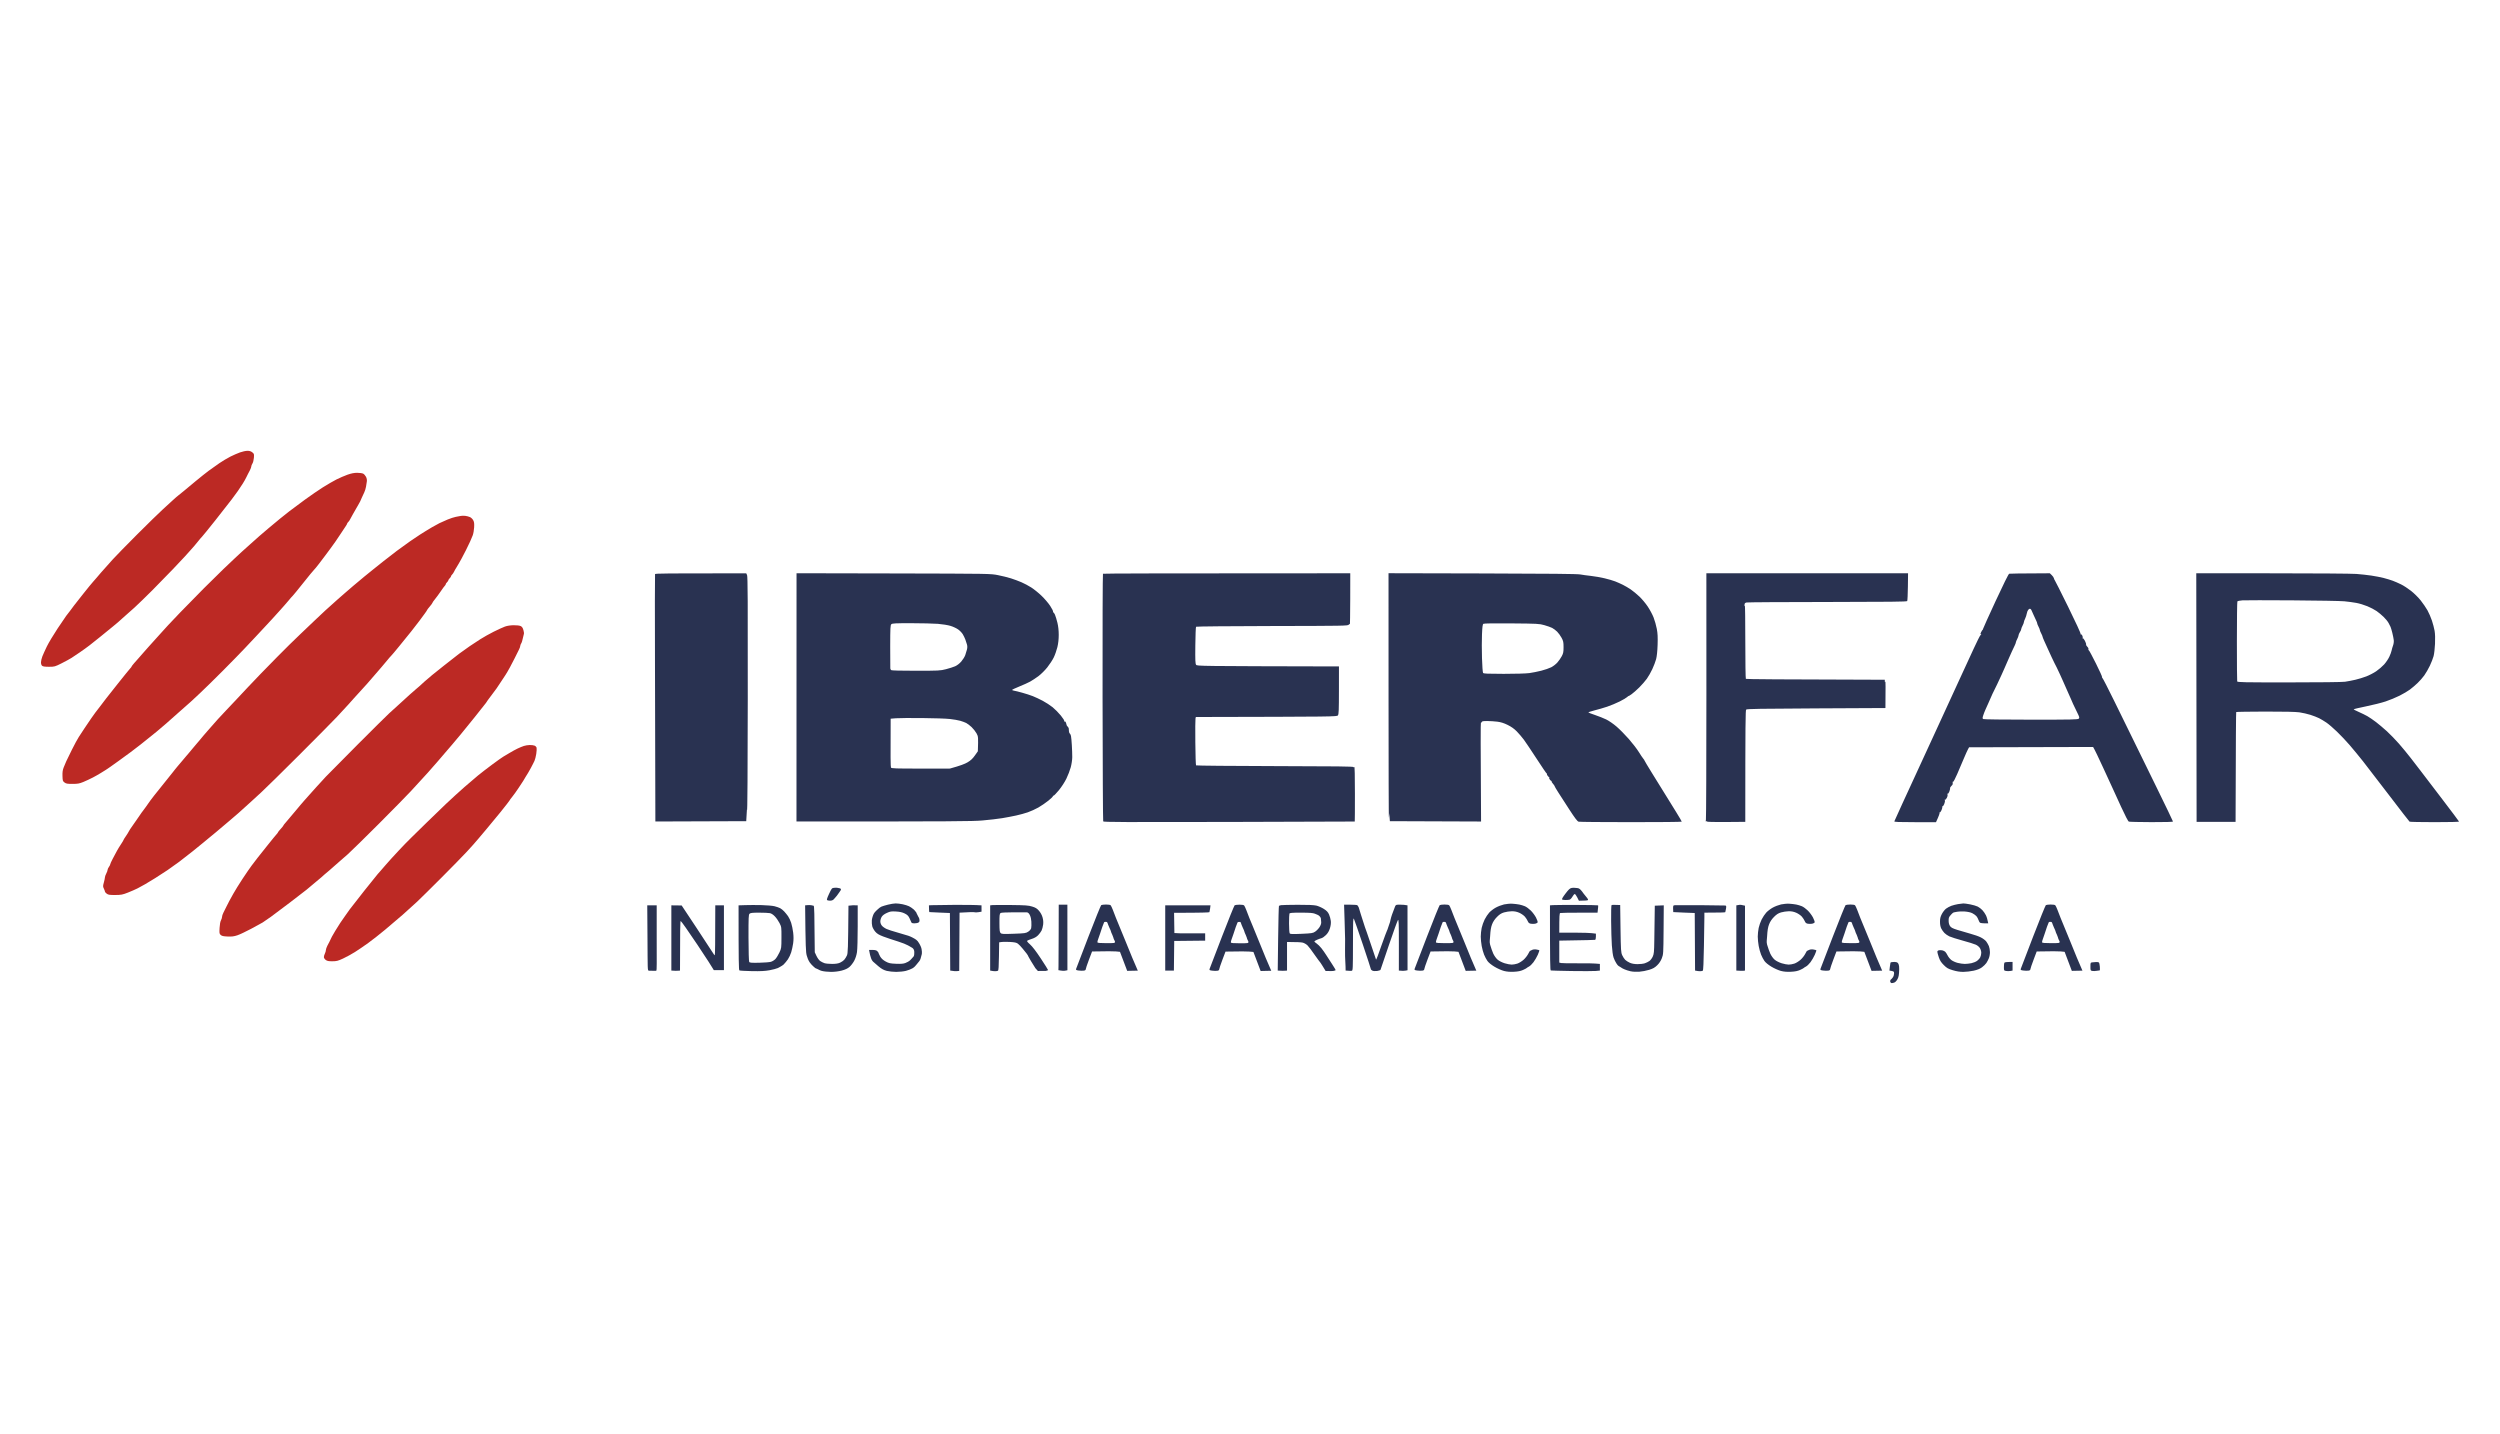 <svg xmlns="http://www.w3.org/2000/svg" width="122" height="70" viewBox="0 0 122 70" fill="none"><path fill-rule="evenodd" clip-rule="evenodd" d="M11.713 22.077C11.598 22.118 11.385 22.211 11.242 22.283C11.1 22.355 10.858 22.499 10.707 22.602C10.555 22.704 10.321 22.871 10.187 22.971C10.053 23.071 9.768 23.298 9.553 23.476C9.339 23.654 9.084 23.866 8.987 23.947C8.89 24.029 8.766 24.129 8.711 24.17C8.656 24.211 8.53 24.321 8.431 24.413C8.332 24.506 8.113 24.706 7.945 24.858C7.777 25.01 7.215 25.559 6.696 26.077C6.178 26.596 5.644 27.143 5.509 27.292C5.376 27.442 5.207 27.63 5.136 27.71C5.064 27.791 4.97 27.898 4.925 27.947C4.88 27.997 4.793 28.1 4.73 28.176C4.667 28.253 4.58 28.352 4.537 28.397C4.493 28.442 4.278 28.706 4.058 28.983C3.839 29.259 3.637 29.515 3.611 29.551C3.584 29.587 3.497 29.703 3.418 29.811C3.338 29.918 3.254 30.028 3.23 30.054C3.206 30.081 3.018 30.359 2.811 30.671C2.604 30.984 2.368 31.378 2.286 31.548C2.204 31.718 2.106 31.933 2.069 32.027C2.032 32.121 2.001 32.252 2 32.319C1.999 32.395 2.02 32.46 2.054 32.49C2.094 32.525 2.186 32.539 2.389 32.539C2.663 32.539 2.678 32.534 3.009 32.368C3.196 32.274 3.411 32.157 3.487 32.108C3.562 32.059 3.745 31.937 3.893 31.836C4.041 31.735 4.254 31.582 4.366 31.495C4.479 31.408 4.715 31.22 4.891 31.077C5.067 30.934 5.354 30.701 5.528 30.558C5.703 30.415 5.898 30.247 5.961 30.184C6.024 30.122 6.115 30.041 6.161 30.006C6.208 29.97 6.39 29.809 6.565 29.648C6.74 29.488 7.133 29.106 7.439 28.8C7.744 28.494 8.191 28.036 8.433 27.781C8.674 27.527 8.937 27.248 9.017 27.161C9.098 27.074 9.222 26.935 9.294 26.853C9.365 26.771 9.446 26.68 9.474 26.65C9.501 26.62 9.588 26.515 9.666 26.417C9.744 26.319 9.831 26.216 9.86 26.19C9.89 26.163 10.183 25.801 10.513 25.386C10.843 24.971 11.197 24.517 11.301 24.379C11.405 24.241 11.543 24.051 11.61 23.958C11.675 23.864 11.783 23.703 11.847 23.6C11.912 23.497 11.988 23.362 12.017 23.299C12.046 23.237 12.082 23.164 12.097 23.137C12.112 23.11 12.156 23.026 12.195 22.95C12.234 22.874 12.266 22.787 12.265 22.755C12.265 22.724 12.29 22.662 12.32 22.617C12.35 22.573 12.381 22.448 12.39 22.341C12.404 22.157 12.4 22.143 12.311 22.073C12.243 22.019 12.176 21.999 12.071 22C11.99 22.001 11.83 22.035 11.713 22.077ZM16.959 23.165C16.816 23.216 16.575 23.32 16.423 23.396C16.272 23.473 15.972 23.646 15.758 23.781C15.543 23.917 15.148 24.188 14.88 24.384C14.613 24.58 14.269 24.835 14.117 24.952C13.965 25.069 13.761 25.232 13.662 25.314C13.564 25.396 13.309 25.609 13.095 25.786C12.882 25.963 12.684 26.131 12.657 26.16C12.629 26.187 12.417 26.377 12.184 26.582C11.952 26.786 11.631 27.079 11.47 27.233C11.309 27.387 11.055 27.628 10.905 27.769C10.756 27.909 10.325 28.334 9.947 28.712C9.57 29.09 9.049 29.621 8.79 29.892C8.531 30.163 8.268 30.44 8.205 30.508C8.143 30.576 7.982 30.753 7.848 30.901C7.714 31.048 7.546 31.235 7.475 31.315C7.403 31.396 7.308 31.501 7.263 31.55C7.219 31.598 7.102 31.73 7.004 31.843C6.905 31.955 6.792 32.085 6.752 32.131C6.712 32.176 6.621 32.279 6.549 32.36C6.478 32.441 6.42 32.517 6.419 32.531C6.419 32.544 6.393 32.58 6.362 32.609C6.331 32.64 6.061 32.972 5.762 33.348C5.463 33.725 5.197 34.062 5.17 34.097C5.144 34.133 5.027 34.287 4.911 34.438C4.795 34.59 4.677 34.744 4.649 34.779C4.621 34.815 4.532 34.939 4.451 35.056C4.371 35.172 4.227 35.383 4.133 35.526C4.039 35.669 3.909 35.867 3.845 35.965C3.781 36.063 3.631 36.341 3.511 36.582C3.391 36.823 3.267 37.079 3.234 37.15C3.202 37.222 3.145 37.357 3.108 37.45C3.057 37.58 3.043 37.68 3.049 37.869C3.056 38.1 3.063 38.123 3.149 38.186C3.226 38.244 3.286 38.254 3.538 38.254C3.792 38.254 3.87 38.24 4.064 38.161C4.189 38.11 4.401 38.011 4.535 37.941C4.669 37.871 4.844 37.771 4.925 37.719C5.005 37.666 5.115 37.598 5.168 37.568C5.222 37.537 5.492 37.348 5.769 37.147C6.046 36.947 6.324 36.744 6.386 36.697C6.449 36.651 6.661 36.488 6.857 36.336C7.054 36.183 7.404 35.902 7.634 35.712C7.865 35.52 8.077 35.341 8.105 35.312C8.134 35.284 8.405 35.043 8.709 34.776C9.012 34.51 9.283 34.27 9.311 34.244C9.339 34.217 9.536 34.034 9.747 33.838C9.959 33.641 10.469 33.141 10.882 32.726C11.295 32.311 11.771 31.823 11.941 31.641C12.111 31.46 12.344 31.212 12.46 31.09C12.577 30.969 12.781 30.749 12.915 30.602C13.049 30.455 13.225 30.265 13.305 30.181C13.386 30.096 13.532 29.935 13.63 29.822C13.728 29.71 13.838 29.587 13.873 29.55C13.909 29.513 14.003 29.403 14.083 29.306C14.162 29.208 14.251 29.107 14.281 29.08C14.311 29.053 14.544 28.768 14.799 28.447C15.055 28.125 15.288 27.84 15.319 27.814C15.35 27.787 15.464 27.648 15.573 27.505C15.682 27.362 15.831 27.165 15.904 27.067C15.977 26.968 16.09 26.815 16.157 26.726C16.223 26.637 16.318 26.505 16.367 26.433C16.417 26.362 16.54 26.179 16.64 26.027C16.74 25.875 16.849 25.711 16.882 25.662C16.916 25.613 16.942 25.562 16.942 25.548C16.941 25.535 16.965 25.502 16.994 25.475C17.024 25.448 17.068 25.383 17.093 25.329C17.118 25.276 17.174 25.173 17.217 25.102C17.26 25.03 17.319 24.928 17.347 24.874C17.375 24.821 17.434 24.719 17.478 24.647C17.521 24.576 17.566 24.495 17.577 24.468C17.588 24.442 17.623 24.361 17.655 24.29C17.688 24.218 17.741 24.102 17.775 24.031C17.809 23.961 17.847 23.837 17.861 23.755C17.874 23.674 17.892 23.557 17.902 23.494C17.912 23.422 17.897 23.34 17.861 23.268C17.829 23.206 17.767 23.137 17.723 23.114C17.678 23.092 17.547 23.073 17.43 23.073C17.282 23.073 17.142 23.101 16.959 23.165ZM22.485 25.177C22.433 25.186 22.323 25.207 22.241 25.223C22.159 25.238 21.982 25.296 21.848 25.351C21.714 25.406 21.531 25.487 21.442 25.532C21.352 25.577 21.192 25.665 21.084 25.728C20.977 25.791 20.838 25.875 20.776 25.914C20.714 25.953 20.589 26.031 20.5 26.087C20.41 26.142 20.195 26.287 20.021 26.408C19.847 26.529 19.554 26.741 19.371 26.878C19.188 27.015 18.892 27.244 18.713 27.387C18.535 27.53 18.315 27.705 18.226 27.776C18.137 27.848 17.941 28.006 17.791 28.128C17.64 28.25 17.391 28.459 17.235 28.593C17.08 28.727 16.918 28.866 16.875 28.903C16.832 28.939 16.658 29.091 16.488 29.241C16.318 29.39 16.043 29.638 15.875 29.791C15.708 29.945 15.481 30.158 15.371 30.265C15.261 30.372 14.938 30.679 14.655 30.947C14.371 31.215 13.868 31.711 13.536 32.049C13.203 32.388 12.837 32.762 12.72 32.883C12.604 33.003 12.318 33.303 12.084 33.55C11.851 33.798 11.566 34.101 11.451 34.225C11.336 34.349 11.147 34.548 11.031 34.669C10.915 34.791 10.736 34.981 10.634 35.094C10.531 35.207 10.393 35.364 10.325 35.444C10.258 35.523 10.174 35.619 10.138 35.657C10.102 35.695 10.001 35.812 9.912 35.918C9.824 36.024 9.733 36.133 9.711 36.16C9.689 36.187 9.644 36.238 9.612 36.275C9.58 36.311 9.481 36.428 9.393 36.535C9.304 36.641 9.214 36.75 9.191 36.777C9.169 36.804 9.124 36.855 9.092 36.892C9.06 36.928 8.961 37.045 8.873 37.152C8.785 37.258 8.69 37.37 8.662 37.401C8.634 37.431 8.582 37.495 8.546 37.542C8.511 37.589 8.452 37.663 8.417 37.706C8.381 37.749 8.322 37.822 8.287 37.868C8.251 37.914 8.192 37.987 8.157 38.031C8.121 38.073 8.062 38.146 8.027 38.193C7.991 38.239 7.933 38.312 7.897 38.355C7.861 38.398 7.803 38.471 7.767 38.518C7.731 38.564 7.673 38.637 7.637 38.68C7.601 38.723 7.547 38.791 7.516 38.831C7.486 38.871 7.405 38.977 7.337 39.066C7.27 39.156 7.171 39.294 7.119 39.375C7.066 39.455 7.007 39.535 6.988 39.553C6.969 39.571 6.87 39.71 6.769 39.862C6.667 40.014 6.525 40.218 6.453 40.316C6.381 40.414 6.307 40.528 6.289 40.568C6.271 40.608 6.205 40.714 6.143 40.804C6.08 40.893 6.029 40.977 6.028 40.99C6.028 41.004 5.973 41.095 5.908 41.193C5.842 41.291 5.752 41.438 5.709 41.518C5.666 41.599 5.574 41.77 5.505 41.9C5.436 42.029 5.38 42.153 5.38 42.176C5.381 42.198 5.352 42.257 5.315 42.306C5.279 42.355 5.25 42.42 5.25 42.452C5.25 42.483 5.221 42.563 5.185 42.63C5.149 42.697 5.12 42.781 5.12 42.817C5.12 42.853 5.096 42.966 5.067 43.069C5.02 43.24 5.02 43.264 5.067 43.361C5.096 43.419 5.12 43.485 5.121 43.507C5.121 43.53 5.162 43.577 5.21 43.613C5.285 43.668 5.347 43.677 5.623 43.676C5.916 43.674 5.976 43.662 6.24 43.559C6.401 43.495 6.613 43.403 6.711 43.353C6.809 43.304 6.978 43.212 7.085 43.148C7.192 43.085 7.411 42.952 7.572 42.853C7.733 42.754 8.003 42.579 8.173 42.463C8.343 42.346 8.598 42.164 8.741 42.058C8.884 41.951 9.184 41.717 9.407 41.539C9.63 41.361 9.865 41.17 9.929 41.114C9.993 41.059 10.095 40.974 10.157 40.925C10.218 40.876 10.386 40.737 10.531 40.617C10.675 40.496 10.965 40.252 11.175 40.073C11.385 39.894 11.59 39.719 11.63 39.683C11.669 39.648 11.815 39.516 11.954 39.391C12.092 39.266 12.246 39.127 12.295 39.082C12.345 39.038 12.552 38.848 12.755 38.66C12.958 38.473 13.783 37.662 14.588 36.858C15.393 36.054 16.226 35.212 16.44 34.986C16.654 34.76 16.91 34.483 17.008 34.371C17.106 34.259 17.223 34.127 17.268 34.079C17.312 34.031 17.459 33.87 17.593 33.722C17.727 33.574 17.873 33.413 17.918 33.364C17.962 33.315 18.108 33.147 18.242 32.99C18.376 32.833 18.545 32.638 18.617 32.556C18.69 32.475 18.813 32.328 18.891 32.23C18.97 32.132 19.058 32.03 19.088 32.003C19.118 31.976 19.294 31.767 19.48 31.538C19.666 31.309 19.935 30.977 20.078 30.8C20.221 30.623 20.396 30.396 20.467 30.297C20.539 30.197 20.652 30.043 20.719 29.955C20.786 29.866 20.841 29.783 20.842 29.77C20.843 29.757 20.901 29.68 20.971 29.6C21.041 29.519 21.099 29.439 21.101 29.421C21.102 29.403 21.158 29.323 21.225 29.242C21.292 29.162 21.419 28.988 21.508 28.857C21.597 28.725 21.688 28.601 21.711 28.581C21.735 28.561 21.752 28.529 21.751 28.512C21.749 28.494 21.778 28.45 21.815 28.414C21.852 28.378 21.882 28.335 21.88 28.317C21.879 28.299 21.908 28.255 21.945 28.219C21.982 28.184 22.011 28.14 22.01 28.122C22.009 28.104 22.032 28.067 22.061 28.041C22.091 28.014 22.135 27.948 22.16 27.895C22.185 27.841 22.234 27.753 22.27 27.7C22.306 27.646 22.358 27.558 22.386 27.505C22.414 27.451 22.471 27.349 22.514 27.278C22.556 27.206 22.656 27.016 22.735 26.855C22.814 26.695 22.909 26.498 22.946 26.417C22.983 26.337 23.039 26.205 23.069 26.125C23.1 26.044 23.131 25.869 23.138 25.735C23.148 25.543 23.139 25.469 23.092 25.386C23.06 25.327 22.99 25.259 22.936 25.235C22.882 25.21 22.78 25.183 22.709 25.174C22.637 25.166 22.536 25.167 22.485 25.177ZM24.641 30.577C24.543 30.613 24.295 30.726 24.089 30.829C23.884 30.933 23.591 31.096 23.439 31.194C23.287 31.29 23.056 31.443 22.925 31.532C22.794 31.621 22.56 31.788 22.405 31.903C22.251 32.018 21.914 32.281 21.657 32.488C21.4 32.694 21.143 32.9 21.086 32.945C21.029 32.989 20.866 33.128 20.725 33.253C20.583 33.378 20.46 33.49 20.451 33.502C20.442 33.514 20.376 33.569 20.305 33.626C20.233 33.683 20.094 33.805 19.995 33.897C19.896 33.989 19.677 34.189 19.509 34.341C19.34 34.493 19.107 34.705 18.99 34.812C18.874 34.919 18.194 35.592 17.479 36.308C16.764 37.024 16.056 37.74 15.904 37.899C15.752 38.059 15.54 38.29 15.433 38.413C15.325 38.537 15.179 38.7 15.108 38.776C15.036 38.852 14.919 38.983 14.848 39.068C14.777 39.152 14.696 39.245 14.669 39.275C14.643 39.304 14.556 39.408 14.477 39.505C14.397 39.603 14.303 39.716 14.266 39.755C14.229 39.795 14.169 39.865 14.133 39.913C14.098 39.959 14.014 40.059 13.947 40.133C13.88 40.207 13.825 40.279 13.825 40.292C13.825 40.305 13.767 40.379 13.695 40.455C13.624 40.531 13.566 40.603 13.565 40.617C13.565 40.63 13.539 40.667 13.508 40.698C13.476 40.729 13.264 40.989 13.036 41.275C12.808 41.56 12.596 41.827 12.565 41.867C12.535 41.906 12.484 41.972 12.454 42.013C12.423 42.053 12.342 42.159 12.274 42.249C12.206 42.338 12.01 42.623 11.839 42.882C11.669 43.141 11.465 43.47 11.386 43.613C11.307 43.756 11.218 43.917 11.189 43.97C11.159 44.023 11.096 44.148 11.048 44.246C11 44.344 10.933 44.48 10.899 44.546C10.864 44.613 10.836 44.701 10.836 44.741C10.836 44.782 10.812 44.858 10.783 44.912C10.75 44.971 10.724 45.117 10.715 45.285C10.701 45.539 10.705 45.566 10.771 45.626C10.828 45.678 10.899 45.693 11.108 45.702C11.315 45.711 11.418 45.698 11.584 45.642C11.7 45.603 11.999 45.462 12.249 45.329C12.499 45.196 12.755 45.055 12.818 45.017C12.88 44.978 13.063 44.853 13.224 44.737C13.385 44.622 13.809 44.304 14.166 44.03C14.523 43.756 14.881 43.48 14.962 43.416C15.042 43.353 15.152 43.261 15.205 43.212C15.259 43.163 15.375 43.066 15.464 42.995C15.553 42.924 15.649 42.844 15.677 42.817C15.706 42.79 15.78 42.724 15.84 42.671C15.901 42.617 16.002 42.532 16.065 42.482C16.128 42.431 16.245 42.329 16.324 42.254C16.404 42.18 16.514 42.082 16.57 42.038C16.627 41.993 16.81 41.832 16.979 41.681C17.147 41.529 17.825 40.865 18.486 40.203C19.147 39.542 19.85 38.825 20.049 38.611C20.247 38.397 20.474 38.15 20.552 38.062C20.63 37.974 20.777 37.813 20.879 37.705C20.98 37.596 21.11 37.449 21.167 37.377C21.224 37.306 21.288 37.233 21.31 37.215C21.331 37.197 21.413 37.102 21.492 37.004C21.571 36.906 21.665 36.795 21.701 36.759C21.737 36.723 21.901 36.533 22.064 36.337C22.228 36.141 22.43 35.901 22.512 35.802C22.594 35.704 22.891 35.338 23.172 34.989C23.453 34.64 23.698 34.331 23.715 34.303C23.733 34.275 23.777 34.21 23.811 34.159C23.846 34.107 23.949 33.971 24.039 33.855C24.129 33.74 24.217 33.621 24.235 33.591C24.253 33.561 24.37 33.385 24.495 33.2C24.62 33.015 24.741 32.827 24.763 32.782C24.786 32.737 24.839 32.642 24.882 32.571C24.924 32.5 25.027 32.303 25.11 32.133C25.193 31.963 25.289 31.769 25.325 31.702C25.36 31.636 25.388 31.555 25.388 31.524C25.388 31.493 25.409 31.438 25.433 31.402C25.459 31.366 25.496 31.249 25.516 31.142C25.537 31.035 25.561 30.936 25.569 30.923C25.577 30.91 25.565 30.831 25.543 30.749C25.513 30.641 25.477 30.587 25.413 30.554C25.358 30.526 25.227 30.51 25.072 30.511C24.909 30.513 24.757 30.536 24.641 30.577ZM25.567 36.402C25.496 36.425 25.357 36.482 25.258 36.529C25.16 36.576 24.985 36.672 24.869 36.742C24.753 36.813 24.614 36.896 24.56 36.926C24.506 36.956 24.265 37.127 24.024 37.306C23.783 37.485 23.469 37.727 23.326 37.844C23.183 37.962 22.883 38.218 22.66 38.413C22.437 38.608 22.036 38.974 21.77 39.225C21.505 39.477 21.079 39.888 20.825 40.138C20.572 40.388 20.234 40.719 20.075 40.873C19.916 41.027 19.646 41.304 19.477 41.487C19.307 41.671 19.132 41.861 19.087 41.909C19.042 41.958 18.925 42.09 18.827 42.202C18.729 42.315 18.612 42.45 18.567 42.502C18.523 42.554 18.46 42.624 18.429 42.658C18.398 42.692 18.106 43.055 17.779 43.466C17.453 43.876 17.131 44.289 17.063 44.383C16.995 44.477 16.889 44.627 16.827 44.717C16.765 44.806 16.664 44.952 16.602 45.042C16.541 45.131 16.431 45.306 16.358 45.431C16.286 45.556 16.214 45.68 16.198 45.707C16.183 45.734 16.154 45.792 16.135 45.837C16.115 45.882 16.087 45.94 16.072 45.967C16.057 45.994 16.013 46.078 15.974 46.154C15.935 46.23 15.904 46.325 15.903 46.365C15.903 46.405 15.881 46.482 15.854 46.535C15.827 46.589 15.805 46.666 15.805 46.706C15.806 46.747 15.845 46.808 15.896 46.845C15.967 46.898 16.033 46.911 16.22 46.91C16.426 46.909 16.492 46.892 16.74 46.777C16.896 46.705 17.156 46.563 17.317 46.462C17.477 46.361 17.77 46.162 17.966 46.02C18.163 45.878 18.536 45.586 18.794 45.37C19.054 45.155 19.441 44.825 19.655 44.637C19.869 44.449 20.184 44.164 20.354 44.004C20.523 43.844 21.057 43.318 21.539 42.834C22.022 42.351 22.58 41.78 22.779 41.566C22.979 41.352 23.238 41.06 23.355 40.917C23.472 40.774 23.656 40.555 23.765 40.43C23.872 40.305 24.165 39.951 24.415 39.643C24.664 39.334 24.869 39.071 24.87 39.058C24.871 39.045 24.927 38.968 24.994 38.888C25.061 38.807 25.203 38.61 25.309 38.449C25.415 38.289 25.517 38.133 25.535 38.105C25.552 38.076 25.601 37.995 25.641 37.926C25.682 37.856 25.744 37.756 25.779 37.702C25.814 37.649 25.872 37.546 25.907 37.475C25.943 37.403 25.985 37.323 26 37.296C26.016 37.269 26.052 37.196 26.081 37.134C26.11 37.072 26.15 36.918 26.169 36.793C26.188 36.668 26.196 36.533 26.186 36.492C26.176 36.452 26.132 36.405 26.087 36.387C26.042 36.369 25.936 36.355 25.851 36.357C25.767 36.358 25.639 36.378 25.567 36.402Z" fill="#BC2924"></path><path fill-rule="evenodd" clip-rule="evenodd" d="M31.966 28.016C31.957 28.039 31.956 30.022 31.963 32.425C31.969 34.828 31.976 37.535 31.978 38.441L31.982 40.089L36.416 40.073L36.451 39.488C36.476 39.916 36.487 37.366 36.491 34.097C36.497 29.373 36.489 28.136 36.457 28.066L36.416 27.977C32.453 27.976 31.977 27.985 31.966 28.016ZM38.868 40.089C46.649 40.089 47.444 40.081 47.939 40.039C48.265 40.011 48.7 39.961 48.905 39.927C49.111 39.893 49.418 39.834 49.587 39.797C49.757 39.761 50.013 39.69 50.156 39.641C50.299 39.592 50.53 39.486 50.671 39.407C50.811 39.327 51.03 39.177 51.158 39.074C51.286 38.972 51.387 38.873 51.382 38.855C51.377 38.837 51.39 38.826 51.41 38.831C51.43 38.835 51.548 38.714 51.673 38.563C51.804 38.403 51.959 38.164 52.041 37.995C52.119 37.834 52.215 37.585 52.253 37.442C52.292 37.299 52.325 37.081 52.326 36.955C52.327 36.83 52.318 36.567 52.306 36.371C52.295 36.174 52.276 35.97 52.264 35.916C52.252 35.862 52.226 35.808 52.206 35.795C52.186 35.783 52.167 35.732 52.164 35.682C52.161 35.632 52.158 35.573 52.156 35.551C52.155 35.528 52.132 35.488 52.105 35.461C52.078 35.434 52.056 35.405 52.056 35.396C52.056 35.388 52.041 35.336 52.024 35.283C52.002 35.218 51.978 35.194 51.95 35.209C51.924 35.225 51.918 35.22 51.934 35.193C51.95 35.168 51.886 35.064 51.767 34.917C51.662 34.788 51.483 34.607 51.369 34.514C51.256 34.422 51.038 34.281 50.887 34.2C50.735 34.12 50.516 34.016 50.4 33.971C50.283 33.925 50.049 33.849 49.88 33.803C49.71 33.755 49.531 33.711 49.482 33.705C49.433 33.697 49.392 33.68 49.392 33.667C49.391 33.654 49.548 33.58 49.741 33.502C49.933 33.425 50.171 33.317 50.27 33.263C50.368 33.209 50.549 33.089 50.673 32.998C50.796 32.906 50.991 32.714 51.105 32.571C51.219 32.428 51.363 32.209 51.423 32.084C51.484 31.959 51.563 31.732 51.6 31.581C51.644 31.398 51.666 31.195 51.666 30.98C51.666 30.771 51.644 30.562 51.603 30.395C51.569 30.252 51.514 30.073 51.482 29.997C51.449 29.921 51.411 29.87 51.396 29.883C51.381 29.897 51.379 29.886 51.39 29.859C51.402 29.83 51.346 29.714 51.249 29.567C51.161 29.433 50.97 29.21 50.825 29.072C50.681 28.933 50.456 28.752 50.326 28.669C50.197 28.586 49.981 28.471 49.847 28.414C49.713 28.356 49.483 28.271 49.336 28.224C49.188 28.177 48.903 28.106 48.702 28.067C48.338 27.995 48.329 27.995 43.604 27.984L38.871 27.974L38.868 40.089ZM43.497 30.463C43.543 30.419 43.677 30.412 44.466 30.412C44.969 30.413 45.556 30.427 45.77 30.443C45.993 30.461 46.258 30.504 46.388 30.544C46.513 30.582 46.681 30.661 46.761 30.719C46.842 30.777 46.942 30.881 46.984 30.951C47.026 31.02 47.081 31.136 47.108 31.207C47.134 31.279 47.17 31.388 47.188 31.451C47.21 31.527 47.21 31.607 47.188 31.695C47.17 31.766 47.132 31.89 47.104 31.971C47.076 32.051 46.989 32.19 46.913 32.279C46.827 32.379 46.711 32.469 46.613 32.513C46.525 32.552 46.321 32.617 46.16 32.658C45.882 32.729 45.811 32.733 44.692 32.733C43.95 32.733 43.505 32.722 43.485 32.701C43.468 32.683 43.451 32.647 43.447 32.62C43.444 32.593 43.441 32.108 43.442 31.543C43.444 30.632 43.45 30.508 43.497 30.463ZM43.724 35.051C43.867 35.04 44.445 35.035 45.007 35.041C45.57 35.046 46.176 35.066 46.355 35.087C46.534 35.106 46.761 35.146 46.859 35.174C46.957 35.202 47.089 35.251 47.151 35.282C47.214 35.314 47.332 35.404 47.414 35.482C47.496 35.56 47.604 35.697 47.654 35.786C47.74 35.942 47.743 35.964 47.719 36.663L47.573 36.87C47.464 37.024 47.373 37.109 47.216 37.202C47.091 37.277 46.873 37.364 46.355 37.506L44.933 37.507C43.704 37.507 43.507 37.501 43.48 37.459C43.461 37.429 43.452 36.943 43.464 35.072L43.724 35.051ZM53.825 27.999C53.81 28.011 53.801 30.691 53.805 34.031C53.81 37.336 53.823 40.06 53.836 40.084C53.855 40.12 54.903 40.124 59.981 40.111C63.349 40.101 66.108 40.093 66.112 40.091C66.117 40.09 66.121 39.479 66.12 38.733C66.12 37.846 66.109 37.394 66.088 37.426C66.067 37.459 66.057 37.461 66.056 37.434C66.056 37.402 65.263 37.392 62.226 37.386C60.119 37.381 58.383 37.365 58.368 37.35C58.353 37.336 58.337 36.831 58.332 36.23C58.326 35.629 58.33 35.104 58.34 35.064L58.357 34.99C65.198 34.975 65.242 34.974 65.29 34.909C65.332 34.854 65.339 34.668 65.34 33.683L65.341 32.522C58.459 32.507 58.417 32.505 58.37 32.441C58.331 32.387 58.324 32.226 58.332 31.494C58.337 31.009 58.353 30.599 58.368 30.585C58.383 30.57 60.057 30.554 62.087 30.55C65.586 30.544 65.782 30.54 65.818 30.485C65.85 30.437 65.858 30.436 65.872 30.476C65.881 30.503 65.889 29.952 65.891 29.25L65.893 27.976C56.562 27.976 53.841 27.986 53.825 27.999ZM67.761 34.039C67.761 37.376 67.769 40.011 67.779 39.894L67.796 39.683L67.826 40.073L72.276 40.09C72.251 36.344 72.254 35.263 72.268 35.27C72.281 35.277 72.299 35.261 72.308 35.234C72.321 35.196 72.381 35.186 72.576 35.186C72.715 35.187 72.938 35.201 73.072 35.218C73.245 35.24 73.39 35.286 73.575 35.377C73.754 35.465 73.893 35.564 74.02 35.694C74.122 35.798 74.276 35.979 74.363 36.095C74.449 36.211 74.731 36.632 74.99 37.03C75.248 37.428 75.47 37.754 75.483 37.752C75.497 37.752 75.501 37.766 75.492 37.783C75.483 37.801 75.516 37.855 75.565 37.903C75.614 37.951 75.636 37.98 75.613 37.968C75.586 37.953 75.589 37.972 75.621 38.027C75.648 38.072 75.685 38.108 75.703 38.108C75.721 38.108 75.728 38.119 75.719 38.133C75.711 38.146 75.74 38.197 75.784 38.246C75.829 38.295 75.864 38.346 75.863 38.36C75.862 38.373 75.939 38.506 76.034 38.654C76.129 38.802 76.374 39.183 76.58 39.5C76.855 39.924 76.975 40.081 77.034 40.098C77.079 40.111 78.23 40.121 79.592 40.121C80.955 40.122 82.07 40.111 82.07 40.097C82.071 40.084 81.949 39.876 81.8 39.635C81.651 39.394 81.411 39.006 81.267 38.774C81.124 38.542 80.836 38.078 80.628 37.743C80.42 37.408 80.25 37.123 80.249 37.109C80.249 37.096 80.222 37.056 80.19 37.02C80.158 36.984 80.06 36.838 79.972 36.695C79.885 36.553 79.666 36.269 79.487 36.064C79.308 35.86 79.038 35.586 78.886 35.456C78.732 35.323 78.509 35.17 78.382 35.109C78.257 35.048 78.016 34.953 77.847 34.896C77.677 34.839 77.528 34.782 77.514 34.769C77.501 34.757 77.633 34.712 77.806 34.668C77.981 34.625 78.262 34.543 78.431 34.486C78.601 34.429 78.875 34.315 79.04 34.232C79.206 34.149 79.37 34.052 79.406 34.016C79.441 33.98 79.471 33.959 79.471 33.968C79.471 33.977 79.538 33.936 79.62 33.878C79.703 33.82 79.872 33.67 79.998 33.545C80.124 33.42 80.289 33.23 80.366 33.123C80.443 33.016 80.564 32.804 80.634 32.652C80.705 32.501 80.788 32.281 80.819 32.165C80.854 32.032 80.881 31.775 80.891 31.467C80.903 31.091 80.895 30.913 80.852 30.688C80.822 30.527 80.752 30.278 80.696 30.135C80.641 29.992 80.512 29.752 80.41 29.6C80.309 29.448 80.125 29.228 80.002 29.112C79.879 28.995 79.691 28.84 79.584 28.767C79.477 28.694 79.302 28.591 79.195 28.538C79.087 28.485 78.919 28.41 78.821 28.372C78.723 28.333 78.489 28.265 78.301 28.22C78.114 28.175 77.814 28.124 77.635 28.104C77.457 28.086 77.223 28.053 77.116 28.033C76.977 28.006 75.612 27.992 72.341 27.984L67.76 27.973L67.761 34.039ZM72.39 30.442C72.421 30.421 72.921 30.414 73.77 30.422C75.035 30.433 75.115 30.437 75.362 30.507C75.505 30.547 75.676 30.608 75.744 30.642C75.811 30.676 75.921 30.759 75.989 30.826C76.056 30.893 76.154 31.028 76.206 31.126C76.29 31.283 76.301 31.338 76.301 31.581C76.301 31.816 76.289 31.881 76.216 32.019C76.169 32.109 76.073 32.247 76.002 32.328C75.932 32.408 75.796 32.514 75.699 32.563C75.603 32.612 75.385 32.687 75.216 32.73C75.046 32.774 74.783 32.826 74.631 32.847C74.471 32.869 73.945 32.884 73.38 32.884C72.587 32.883 72.4 32.875 72.374 32.838C72.356 32.813 72.332 32.487 72.321 32.114C72.309 31.74 72.309 31.218 72.321 30.954C72.337 30.58 72.352 30.467 72.39 30.442ZM83.272 33.927C83.272 37.2 83.261 39.929 83.249 39.992C83.231 40.077 83.235 40.099 83.264 40.081C83.286 40.068 83.304 40.072 83.304 40.089C83.304 40.111 83.631 40.119 84.237 40.114L85.17 40.106C85.171 35.202 85.18 34.661 85.214 34.627C85.248 34.593 85.921 34.582 88.632 34.569L92.009 34.552C92.021 33.509 92.015 33.232 92.003 33.263C91.985 33.308 91.98 33.305 91.979 33.245L91.977 33.172C86.744 33.16 85.213 33.144 85.198 33.129C85.183 33.114 85.171 32.292 85.171 31.304C85.171 30.315 85.161 29.53 85.148 29.561C85.132 29.598 85.126 29.584 85.132 29.519C85.137 29.439 85.157 29.418 85.236 29.401C85.29 29.39 87.069 29.378 89.191 29.377C92.239 29.373 93.053 29.364 93.072 29.332C93.086 29.31 93.1 28.995 93.105 28.634L93.113 27.976H83.271L83.272 33.927ZM98.048 27.998C98.017 28.006 97.752 28.54 97.385 29.334C97.048 30.061 96.772 30.674 96.77 30.696C96.769 30.718 96.76 30.736 96.751 30.736C96.742 30.736 96.709 30.787 96.678 30.85C96.647 30.912 96.636 30.956 96.653 30.948C96.671 30.939 96.686 30.939 96.686 30.948C96.686 30.956 96.666 30.982 96.641 31.005C96.617 31.027 96.472 31.315 96.32 31.646C96.168 31.976 95.868 32.627 95.654 33.091C95.441 33.555 94.933 34.659 94.527 35.543C94.121 36.427 93.66 37.428 93.503 37.767C93.345 38.107 93.045 38.757 92.837 39.213C92.628 39.668 92.451 40.059 92.444 40.081C92.434 40.113 92.65 40.122 93.454 40.122H94.477C94.628 39.795 94.663 39.681 94.651 39.659C94.639 39.636 94.642 39.63 94.659 39.643C94.675 39.657 94.714 39.609 94.745 39.538C94.777 39.466 94.793 39.389 94.781 39.367C94.769 39.344 94.772 39.337 94.789 39.351C94.805 39.365 94.844 39.317 94.875 39.245C94.908 39.17 94.922 39.091 94.909 39.058C94.894 39.024 94.897 39.01 94.917 39.024C94.934 39.037 94.974 38.997 95.005 38.935C95.039 38.869 95.052 38.8 95.038 38.766C95.024 38.731 95.027 38.718 95.047 38.732C95.064 38.744 95.1 38.7 95.125 38.634C95.151 38.568 95.169 38.492 95.165 38.466C95.16 38.439 95.187 38.391 95.223 38.36C95.259 38.329 95.291 38.285 95.293 38.263C95.296 38.24 95.294 38.2 95.29 38.173C95.286 38.146 95.296 38.136 95.311 38.149C95.326 38.163 95.416 37.995 95.51 37.776C95.605 37.557 95.75 37.217 95.833 37.02C95.915 36.824 96.007 36.619 96.037 36.566L96.091 36.468L102.143 36.452C102.215 36.566 102.414 36.985 102.632 37.459C102.849 37.932 103.065 38.4 103.11 38.498C103.156 38.596 103.336 38.991 103.511 39.375C103.71 39.809 103.852 40.082 103.888 40.095C103.92 40.107 104.417 40.118 104.993 40.12C105.672 40.121 106.041 40.111 106.041 40.089C106.041 40.072 105.681 39.323 105.241 38.425C104.801 37.528 104.277 36.457 104.076 36.046C103.875 35.635 103.466 34.803 103.168 34.195C102.87 33.588 102.613 33.087 102.596 33.083C102.579 33.078 102.573 33.06 102.581 33.042C102.591 33.024 102.457 32.729 102.285 32.385C102.113 32.041 101.959 31.752 101.942 31.743C101.924 31.734 101.911 31.716 101.913 31.703C101.915 31.689 101.916 31.664 101.916 31.646C101.916 31.628 101.886 31.584 101.851 31.548C101.815 31.513 101.793 31.469 101.802 31.451C101.811 31.433 101.785 31.354 101.745 31.274C101.705 31.194 101.658 31.14 101.64 31.152C101.62 31.165 101.617 31.158 101.631 31.134C101.645 31.112 101.638 31.058 101.615 31.014C101.593 30.97 101.56 30.944 101.542 30.957C101.524 30.971 101.52 30.964 101.534 30.939C101.549 30.916 101.3 30.373 100.923 29.608C100.573 28.898 100.277 28.31 100.265 28.301C100.253 28.292 100.237 28.255 100.231 28.22C100.224 28.184 100.177 28.114 100.125 28.066L100.032 27.976C98.534 27.982 98.076 27.99 98.048 27.998ZM98.982 29.753C99.012 29.722 99.052 29.701 99.071 29.708C99.09 29.715 99.116 29.741 99.129 29.765C99.142 29.791 99.19 29.899 99.237 30.006C99.284 30.113 99.342 30.241 99.368 30.29C99.394 30.339 99.415 30.398 99.415 30.42C99.415 30.442 99.444 30.515 99.48 30.582C99.515 30.649 99.544 30.722 99.544 30.745C99.544 30.767 99.574 30.84 99.609 30.907C99.645 30.974 99.674 31.043 99.674 31.061C99.674 31.079 99.711 31.174 99.756 31.272C99.8 31.37 99.875 31.535 99.922 31.638C99.969 31.74 100.057 31.934 100.119 32.068C100.18 32.202 100.243 32.333 100.259 32.36C100.275 32.387 100.323 32.482 100.367 32.571C100.41 32.661 100.483 32.814 100.528 32.912C100.572 33.011 100.64 33.16 100.678 33.245C100.715 33.33 100.776 33.465 100.811 33.546C100.847 33.626 100.907 33.761 100.944 33.846C100.982 33.931 101.035 34.051 101.063 34.114C101.09 34.176 101.138 34.286 101.169 34.358C101.2 34.429 101.286 34.608 101.36 34.755C101.481 34.998 101.488 35.028 101.442 35.072C101.398 35.114 101.094 35.121 99.112 35.12C97.782 35.12 96.812 35.107 96.784 35.09C96.741 35.064 96.741 35.041 96.778 34.92C96.802 34.843 96.852 34.714 96.888 34.634C96.925 34.553 96.984 34.422 97.02 34.341C97.056 34.261 97.111 34.137 97.142 34.065C97.174 33.994 97.216 33.899 97.235 33.854C97.254 33.809 97.283 33.751 97.299 33.724C97.315 33.697 97.386 33.551 97.458 33.4C97.53 33.248 97.628 33.036 97.677 32.929C97.725 32.822 97.788 32.682 97.815 32.62C97.842 32.557 97.891 32.444 97.925 32.368C97.958 32.292 98.013 32.168 98.046 32.092C98.079 32.016 98.14 31.881 98.18 31.792C98.22 31.703 98.281 31.575 98.314 31.508C98.348 31.441 98.375 31.368 98.375 31.346C98.375 31.323 98.404 31.25 98.44 31.183C98.476 31.116 98.505 31.036 98.505 31.005C98.505 30.973 98.535 30.904 98.57 30.85C98.606 30.797 98.635 30.731 98.635 30.704C98.635 30.677 98.664 30.601 98.7 30.534C98.736 30.467 98.765 30.39 98.765 30.363C98.765 30.336 98.792 30.259 98.825 30.193C98.858 30.126 98.895 30.012 98.907 29.941C98.918 29.869 98.953 29.785 98.982 29.753ZM107.194 40.106H109.096C109.107 35.97 109.118 34.76 109.127 34.748C109.136 34.737 109.771 34.727 110.54 34.725C111.48 34.724 112.027 34.736 112.212 34.762C112.364 34.784 112.605 34.839 112.748 34.884C112.891 34.929 113.081 35.003 113.171 35.048C113.26 35.093 113.421 35.189 113.528 35.262C113.635 35.334 113.867 35.533 114.043 35.704C114.22 35.874 114.497 36.167 114.659 36.355C114.821 36.542 115.116 36.9 115.314 37.15C115.513 37.401 116.097 38.16 116.613 38.839C117.13 39.518 117.568 40.084 117.587 40.097C117.605 40.11 118.158 40.121 118.814 40.121C119.545 40.122 120.005 40.11 120 40.091C119.996 40.075 119.626 39.583 119.18 38.998C118.733 38.413 118.267 37.803 118.144 37.64C118.02 37.478 117.794 37.184 117.642 36.988C117.489 36.792 117.231 36.477 117.067 36.29C116.903 36.102 116.639 35.831 116.481 35.686C116.322 35.541 116.082 35.339 115.948 35.236C115.814 35.134 115.624 35.004 115.526 34.948C115.427 34.893 115.237 34.799 115.103 34.741C114.969 34.683 114.86 34.626 114.86 34.614C114.86 34.602 115.13 34.538 115.461 34.471C115.791 34.404 116.222 34.296 116.419 34.23C116.615 34.165 116.922 34.038 117.101 33.948C117.28 33.858 117.506 33.724 117.604 33.651C117.703 33.577 117.869 33.436 117.974 33.336C118.079 33.237 118.227 33.068 118.304 32.961C118.381 32.854 118.503 32.642 118.576 32.49C118.648 32.338 118.731 32.127 118.759 32.019C118.788 31.912 118.819 31.642 118.829 31.419C118.841 31.164 118.834 30.928 118.809 30.785C118.787 30.66 118.728 30.434 118.677 30.282C118.626 30.13 118.529 29.906 118.46 29.783C118.391 29.661 118.244 29.445 118.132 29.304C118.021 29.163 117.809 28.953 117.661 28.836C117.514 28.72 117.291 28.575 117.166 28.515C117.041 28.453 116.858 28.374 116.76 28.338C116.662 28.302 116.464 28.242 116.321 28.205C116.178 28.168 115.908 28.116 115.72 28.088C115.533 28.06 115.204 28.024 114.99 28.008C114.775 27.991 112.93 27.977 110.889 27.977L107.178 27.976L107.194 40.106ZM109.435 29.297C109.56 29.289 110.657 29.289 111.871 29.297C113.086 29.305 114.226 29.326 114.405 29.343C114.584 29.36 114.847 29.396 114.99 29.422C115.133 29.448 115.374 29.521 115.526 29.584C115.678 29.646 115.881 29.753 115.977 29.819C116.074 29.886 116.231 30.017 116.327 30.111C116.422 30.205 116.529 30.337 116.563 30.404C116.598 30.471 116.641 30.555 116.658 30.59C116.675 30.626 116.714 30.758 116.745 30.883C116.776 31.008 116.808 31.169 116.816 31.24C116.824 31.313 116.809 31.427 116.781 31.5C116.754 31.571 116.723 31.681 116.711 31.743C116.7 31.806 116.649 31.945 116.598 32.052C116.548 32.159 116.434 32.327 116.346 32.425C116.257 32.523 116.084 32.672 115.961 32.756C115.838 32.84 115.62 32.953 115.477 33.008C115.334 33.063 115.093 33.137 114.941 33.172C114.789 33.208 114.562 33.251 114.437 33.269C114.305 33.288 113.167 33.301 111.701 33.301C109.499 33.302 109.19 33.296 109.175 33.253C109.167 33.226 109.159 32.346 109.16 31.297C109.16 30.247 109.171 29.371 109.184 29.35C109.197 29.329 109.309 29.305 109.435 29.297ZM40.695 43.326C40.597 43.336 40.581 43.357 40.458 43.621C40.357 43.839 40.336 43.911 40.368 43.929C40.392 43.942 40.455 43.953 40.508 43.954C40.562 43.955 40.629 43.937 40.657 43.914C40.685 43.891 40.767 43.8 40.84 43.71C40.912 43.621 41.038 43.426 41.038 43.426C41.038 43.426 41.044 43.362 40.992 43.351C40.94 43.34 40.876 43.328 40.849 43.323C40.823 43.319 40.753 43.32 40.695 43.326ZM76.689 43.333C76.61 43.349 76.544 43.411 76.391 43.613C76.257 43.789 76.207 43.88 76.233 43.897C76.254 43.91 76.33 43.92 76.401 43.92C76.472 43.92 76.56 43.913 76.596 43.904C76.632 43.895 76.694 43.83 76.734 43.758C76.774 43.687 76.825 43.629 76.848 43.628C76.87 43.628 76.925 43.701 76.969 43.792L77.051 43.956C77.353 43.954 77.46 43.942 77.484 43.929C77.516 43.911 77.491 43.863 77.389 43.743C77.314 43.654 77.232 43.548 77.208 43.508C77.184 43.467 77.101 43.392 77.101 43.392C77.101 43.392 77.04 43.337 76.969 43.337C76.916 43.337 76.854 43.331 76.831 43.325C76.809 43.319 76.745 43.322 76.689 43.333ZM43.334 44.147C43.209 44.179 43.067 44.221 43.018 44.242C42.969 44.262 42.888 44.32 42.839 44.37C42.839 44.37 42.681 44.506 42.638 44.593C42.594 44.679 42.553 44.823 42.545 44.912C42.538 45.001 42.547 45.133 42.566 45.204C42.585 45.276 42.651 45.393 42.712 45.464C42.797 45.564 42.886 45.618 43.095 45.699C43.245 45.756 43.586 45.871 43.854 45.954C44.263 46.081 44.447 46.215 44.447 46.215C44.447 46.215 44.553 46.26 44.585 46.325C44.617 46.389 44.617 46.421 44.617 46.479C44.617 46.537 44.617 46.63 44.585 46.674C44.546 46.726 44.423 46.851 44.423 46.851C44.365 46.915 44.25 46.968 44.179 46.996C44.083 47.032 43.965 47.042 43.724 47.032C43.441 47.02 43.377 47.006 43.223 46.923C43.102 46.858 43.018 46.782 42.955 46.682C42.904 46.601 42.863 46.479 42.863 46.479L42.831 46.438L42.798 46.406C42.798 46.406 42.755 46.357 42.603 46.357H42.409C42.44 46.546 42.477 46.677 42.511 46.771C42.544 46.865 42.603 46.925 42.603 46.925C42.603 46.925 42.745 47.053 42.866 47.154C43.031 47.293 43.137 47.343 43.278 47.38C43.38 47.406 43.589 47.428 43.74 47.428C43.892 47.428 44.104 47.405 44.211 47.377C44.319 47.349 44.461 47.294 44.527 47.255C44.593 47.217 44.611 47.195 44.654 47.154C44.719 47.091 44.751 47.031 44.798 46.982C44.841 46.938 44.899 46.866 44.925 46.779C44.949 46.699 44.977 46.596 44.986 46.552C44.996 46.507 44.989 46.398 44.972 46.309C44.954 46.219 44.906 46.13 44.906 46.13L44.884 46.087C44.884 46.087 44.835 45.994 44.783 45.929C44.743 45.878 44.679 45.838 44.639 45.813C44.599 45.788 44.459 45.709 44.325 45.664C44.191 45.62 43.935 45.544 43.757 45.495C43.578 45.447 43.359 45.375 43.269 45.336C43.18 45.297 43.074 45.222 43.033 45.169C42.987 45.111 42.959 45.031 42.96 44.961C42.961 44.898 42.99 44.8 43.026 44.742C43.069 44.672 43.154 44.607 43.278 44.551C43.443 44.476 43.495 44.468 43.724 44.481C43.911 44.492 44.03 44.519 44.146 44.576C44.272 44.638 44.325 44.688 44.38 44.8C44.42 44.88 44.46 44.97 44.47 45.001C44.483 45.044 44.523 45.058 44.626 45.059C44.702 45.059 44.791 45.041 44.824 45.018C44.873 44.985 44.881 44.952 44.865 44.855C44.854 44.788 44.82 44.748 44.82 44.748L44.731 44.571L44.707 44.514L44.658 44.46C44.658 44.46 44.648 44.433 44.585 44.378C44.523 44.323 44.42 44.253 44.358 44.224C44.295 44.194 44.156 44.151 44.049 44.128C43.942 44.105 43.788 44.087 43.708 44.087C43.628 44.088 43.459 44.115 43.334 44.147ZM73.396 44.136C73.281 44.163 73.098 44.233 72.99 44.293C72.883 44.352 72.741 44.462 72.674 44.535C72.607 44.608 72.506 44.76 72.451 44.871C72.395 44.983 72.329 45.169 72.305 45.285C72.281 45.401 72.261 45.591 72.261 45.708C72.261 45.824 72.282 46.028 72.306 46.162C72.33 46.296 72.382 46.486 72.422 46.584C72.461 46.683 72.535 46.822 72.585 46.893C72.642 46.974 72.772 47.081 72.931 47.176C73.071 47.261 73.28 47.353 73.396 47.383C73.543 47.42 73.693 47.432 73.884 47.422C74.076 47.413 74.209 47.386 74.322 47.335C74.412 47.295 74.492 47.252 74.501 47.24C74.51 47.228 74.561 47.195 74.615 47.167C74.668 47.14 74.766 47.045 74.833 46.956C74.9 46.868 74.995 46.704 75.045 46.593C75.094 46.481 75.127 46.382 75.118 46.372C75.109 46.363 75.034 46.344 74.95 46.331C74.822 46.312 74.73 46.373 74.73 46.373L74.661 46.406C74.661 46.406 74.626 46.447 74.584 46.536C74.541 46.625 74.436 46.761 74.35 46.837C74.263 46.914 74.127 46.998 74.046 47.024C73.966 47.051 73.841 47.073 73.77 47.073C73.698 47.073 73.545 47.044 73.429 47.008C73.311 46.972 73.161 46.897 73.09 46.837C73.015 46.775 72.925 46.65 72.871 46.536C72.82 46.429 72.758 46.227 72.758 46.227C72.758 46.227 72.729 46.149 72.717 46.097C72.68 45.943 72.706 45.906 72.718 45.691C72.734 45.403 72.758 45.251 72.813 45.107C72.864 44.975 72.942 44.858 73.053 44.746C73.176 44.621 73.263 44.566 73.396 44.526C73.495 44.496 73.663 44.471 73.77 44.469C73.908 44.467 74.016 44.489 74.141 44.543C74.237 44.585 74.36 44.671 74.414 44.733C74.468 44.796 74.531 44.895 74.555 44.953C74.588 45.032 74.624 45.063 74.704 45.078C74.762 45.088 74.857 45.088 74.915 45.078C74.973 45.067 75.028 45.036 75.037 45.009C75.046 44.983 75.009 44.877 74.956 44.774C74.902 44.671 74.789 44.519 74.704 44.436C74.619 44.352 74.491 44.258 74.42 44.227C74.348 44.196 74.224 44.158 74.144 44.142C74.063 44.126 73.91 44.108 73.802 44.101C73.695 44.094 73.513 44.11 73.396 44.136ZM95.549 44.121C95.451 44.137 95.305 44.175 95.224 44.204C95.144 44.234 95.027 44.297 94.965 44.344C94.902 44.392 94.811 44.51 94.761 44.606C94.691 44.743 94.671 44.827 94.672 44.985C94.672 45.117 94.693 45.23 94.733 45.31C94.766 45.377 94.836 45.475 94.888 45.529C94.941 45.583 95.049 45.657 95.128 45.695C95.208 45.732 95.5 45.825 95.776 45.9C96.054 45.975 96.342 46.065 96.418 46.1C96.497 46.135 96.584 46.208 96.621 46.268C96.657 46.326 96.686 46.428 96.686 46.495C96.686 46.562 96.664 46.661 96.637 46.714C96.611 46.768 96.541 46.847 96.483 46.889C96.425 46.932 96.301 46.983 96.207 47.003C96.113 47.023 95.967 47.039 95.882 47.039C95.797 47.039 95.64 47.017 95.533 46.989C95.426 46.962 95.287 46.898 95.224 46.849C95.162 46.8 95.081 46.701 95.046 46.63C95.01 46.559 94.959 46.478 94.932 46.451C94.905 46.423 94.843 46.391 94.794 46.379C94.745 46.367 94.668 46.364 94.623 46.373C94.574 46.383 94.542 46.412 94.542 46.447C94.542 46.478 94.574 46.598 94.614 46.714C94.669 46.876 94.726 46.965 94.858 47.096C95.006 47.243 95.067 47.278 95.297 47.347C95.482 47.403 95.641 47.428 95.809 47.428C95.943 47.428 96.17 47.401 96.312 47.37C96.493 47.33 96.617 47.28 96.719 47.206C96.799 47.147 96.896 47.053 96.934 46.996C96.972 46.939 97.027 46.835 97.056 46.763C97.086 46.692 97.11 46.557 97.109 46.463C97.109 46.369 97.085 46.237 97.058 46.17C97.03 46.103 96.971 46.001 96.928 45.943C96.884 45.885 96.764 45.795 96.662 45.744C96.559 45.692 96.329 45.611 96.15 45.564C95.971 45.516 95.69 45.434 95.525 45.381C95.282 45.304 95.212 45.267 95.159 45.188C95.118 45.127 95.094 45.036 95.094 44.944C95.094 44.824 95.091 44.767 95.177 44.675C95.236 44.613 95.241 44.596 95.289 44.558C95.342 44.517 95.354 44.526 95.452 44.504C95.553 44.481 95.735 44.472 95.874 44.481C96.026 44.492 96.167 44.523 96.248 44.564C96.319 44.6 96.409 44.664 96.447 44.706C96.485 44.748 96.531 44.833 96.551 44.896C96.57 44.958 96.608 45.02 96.636 45.034C96.663 45.047 96.763 45.059 96.857 45.059L97.027 45.059C96.989 44.857 96.948 44.736 96.91 44.66C96.872 44.584 96.796 44.474 96.739 44.414C96.683 44.354 96.582 44.277 96.516 44.243C96.449 44.209 96.28 44.159 96.142 44.133C96.004 44.106 95.854 44.086 95.809 44.088C95.764 44.09 95.648 44.105 95.549 44.121ZM36.375 44.17L36.042 44.181C36.042 46.982 36.051 47.337 36.083 47.356C36.105 47.369 36.379 47.385 36.692 47.391C37.121 47.399 37.332 47.388 37.553 47.348C37.713 47.318 37.896 47.27 37.959 47.241C37.959 47.241 38.172 47.134 38.237 47.072C38.301 47.009 38.398 46.892 38.452 46.812C38.507 46.731 38.578 46.578 38.611 46.471C38.644 46.364 38.687 46.166 38.706 46.032C38.729 45.865 38.73 45.702 38.707 45.513C38.689 45.361 38.645 45.145 38.609 45.034C38.573 44.922 38.504 44.776 38.456 44.709C38.408 44.642 38.324 44.538 38.269 44.479C38.215 44.419 38.126 44.348 38.072 44.32C38.019 44.292 37.895 44.249 37.796 44.224C37.698 44.2 37.413 44.175 37.163 44.169C36.913 44.163 36.558 44.163 36.375 44.17ZM36.578 44.59C36.621 44.549 36.714 44.538 37.043 44.538C37.27 44.538 37.506 44.548 37.569 44.561C37.641 44.575 37.73 44.633 37.812 44.719C37.884 44.793 37.986 44.94 38.04 45.045C38.136 45.235 38.137 45.241 38.135 45.756C38.133 46.267 38.132 46.279 38.033 46.487C37.978 46.603 37.892 46.744 37.84 46.8C37.789 46.855 37.689 46.917 37.617 46.937C37.546 46.957 37.286 46.977 37.04 46.982C36.67 46.989 36.587 46.982 36.561 46.942C36.543 46.914 36.529 46.414 36.527 45.767C36.525 44.762 36.531 44.635 36.578 44.59ZM39.396 44.171L39.29 44.181C39.312 46.255 39.323 46.47 39.37 46.633C39.401 46.74 39.437 46.848 39.515 46.966C39.599 47.091 39.784 47.242 39.784 47.242L39.916 47.3C39.916 47.3 40.004 47.354 40.102 47.38C40.201 47.407 40.405 47.428 40.557 47.428C40.73 47.428 40.924 47.404 41.077 47.364C41.242 47.32 41.363 47.264 41.45 47.19C41.522 47.13 41.626 46.995 41.683 46.89C41.747 46.77 41.799 46.61 41.821 46.463C41.841 46.33 41.856 45.782 41.856 45.204V44.181C41.693 44.175 41.634 44.175 41.621 44.177C41.608 44.18 41.553 44.185 41.501 44.189L41.405 44.198C41.386 46.379 41.379 46.517 41.327 46.633C41.294 46.705 41.236 46.798 41.197 46.84C41.158 46.883 41.067 46.945 40.996 46.978C40.905 47.02 40.788 47.038 40.606 47.039C40.463 47.039 40.295 47.023 40.232 47.002C40.17 46.981 40.076 46.934 40.023 46.896C39.971 46.859 39.89 46.748 39.844 46.649L39.761 46.471C39.747 44.474 39.736 44.211 39.705 44.2C39.682 44.193 39.627 44.181 39.583 44.174C39.538 44.167 39.454 44.165 39.396 44.171ZM45.454 44.173L45.332 44.181C45.332 44.433 45.343 44.508 45.356 44.51C45.37 44.513 45.6 44.524 45.868 44.535L46.355 44.555L46.371 47.364C46.535 47.393 46.634 47.396 46.696 47.391L46.81 47.38L46.826 44.538C47.342 44.506 47.518 44.506 47.549 44.517C47.58 44.529 47.672 44.528 47.752 44.514L47.899 44.49L47.898 44.181C47.609 44.159 47.086 44.155 46.55 44.158C46.014 44.161 45.521 44.168 45.454 44.173ZM48.426 44.169L48.32 44.181V47.364C48.434 47.388 48.51 47.395 48.564 47.395C48.617 47.395 48.679 47.385 48.701 47.371C48.729 47.354 48.743 47.157 48.749 46.667L48.759 45.986C48.91 45.957 49.095 45.957 49.268 45.966C49.518 45.98 49.601 45.998 49.674 46.052C49.724 46.089 49.829 46.199 49.907 46.295C49.984 46.392 50.071 46.5 50.101 46.536C50.131 46.572 50.155 46.608 50.156 46.617C50.157 46.626 50.174 46.662 50.195 46.698C50.215 46.734 50.312 46.901 50.312 46.901L50.529 47.25L50.65 47.385L50.821 47.38L51.025 47.383C51.025 47.383 51.147 47.353 51.147 47.34C51.148 47.326 50.989 47.074 50.795 46.779C50.565 46.43 50.381 46.189 50.266 46.087C50.124 45.96 50.1 45.924 50.139 45.9C50.166 45.884 50.268 45.844 50.366 45.813C50.478 45.778 50.588 45.713 50.659 45.64C50.721 45.577 50.797 45.474 50.828 45.413C50.858 45.352 50.893 45.221 50.905 45.123C50.92 45 50.911 44.889 50.876 44.766C50.846 44.656 50.778 44.533 50.702 44.445C50.602 44.331 50.536 44.29 50.367 44.239C50.185 44.183 50.042 44.173 49.343 44.165C48.897 44.16 48.484 44.162 48.426 44.169ZM48.826 44.555C48.874 44.509 49.98 44.522 50.106 44.522C50.232 44.522 50.319 44.755 50.33 44.969C50.337 45.099 50.334 45.245 50.322 45.294C50.31 45.347 50.253 45.416 50.18 45.464C50.065 45.541 50.025 45.547 49.473 45.567C48.955 45.586 48.882 45.582 48.832 45.534C48.783 45.488 48.775 45.415 48.773 45.044C48.771 44.674 48.779 44.6 48.826 44.555ZM51.663 45.553C51.661 46.326 51.657 47.045 51.655 47.151L51.65 47.344C51.826 47.38 51.925 47.381 51.983 47.369L52.09 47.348L52.088 44.149H51.666L51.663 45.553ZM60.251 44.177C60.23 44.192 59.95 44.882 59.631 45.711C59.311 46.54 59.04 47.247 59.028 47.283C59.01 47.339 59.025 47.35 59.145 47.367C59.221 47.378 59.331 47.382 59.389 47.376C59.462 47.367 59.495 47.347 59.496 47.307C59.497 47.276 59.567 47.067 59.651 46.844L59.805 46.438C60.559 46.423 60.865 46.427 60.972 46.437L61.167 46.455L61.519 47.385C61.721 47.385 61.822 47.376 61.906 47.376L62.038 47.376C61.889 47.049 61.663 46.497 61.452 45.974C61.242 45.45 60.969 44.798 60.969 44.798C60.969 44.798 60.857 44.507 60.819 44.409C60.781 44.31 60.734 44.211 60.715 44.188C60.693 44.161 60.607 44.147 60.485 44.148C60.378 44.149 60.272 44.162 60.251 44.177ZM60.391 45.018C60.4 45.004 60.421 44.992 60.438 44.992C60.455 44.992 60.498 44.983 60.524 44.992C60.551 45 60.566 45.066 60.566 45.066C60.566 45.066 60.603 45.18 60.647 45.269C60.691 45.358 60.727 45.446 60.727 45.464C60.728 45.482 60.758 45.555 60.793 45.627C60.83 45.698 60.859 45.813 60.859 45.813L60.891 45.886C60.891 45.886 60.923 45.932 60.923 45.968C60.923 46.029 60.902 46.032 60.501 46.032C60.191 46.032 60.076 46.022 60.067 45.992C60.06 45.969 60.076 45.9 60.102 45.838C60.129 45.775 60.169 45.658 60.193 45.578C60.217 45.497 60.267 45.344 60.306 45.237C60.344 45.13 60.382 45.031 60.391 45.018ZM62.515 44.172C62.471 44.18 62.425 44.197 62.413 44.208C62.402 44.22 62.384 44.935 62.373 45.797L62.353 47.364C62.542 47.377 62.644 47.377 62.702 47.372L62.807 47.364V45.968C63.298 45.969 63.499 45.983 63.571 46C63.643 46.017 63.749 46.078 63.808 46.137C63.867 46.196 64.019 46.397 64.146 46.584C64.272 46.772 64.428 46.967 64.428 46.967L64.456 47.007L64.529 47.12L64.69 47.384L64.837 47.385C64.837 47.385 64.99 47.395 65.057 47.384C65.124 47.373 65.179 47.353 65.18 47.34C65.18 47.326 65.103 47.198 65.009 47.054C64.915 46.911 64.787 46.714 64.726 46.616C64.665 46.518 64.557 46.365 64.487 46.276C64.417 46.187 64.31 46.081 64.249 46.041C64.189 46 64.139 45.956 64.139 45.943C64.139 45.93 64.198 45.893 64.269 45.862C64.341 45.831 64.439 45.795 64.488 45.783C64.538 45.77 64.637 45.701 64.709 45.628C64.799 45.537 64.858 45.437 64.9 45.302C64.94 45.171 64.955 45.053 64.944 44.944C64.934 44.855 64.896 44.713 64.858 44.628C64.804 44.508 64.747 44.447 64.602 44.354C64.499 44.289 64.335 44.216 64.237 44.193C64.115 44.165 63.824 44.152 63.327 44.154C62.925 44.156 62.56 44.164 62.515 44.172ZM62.924 44.587C62.94 44.547 63.034 44.538 63.492 44.538C63.909 44.538 64.071 44.551 64.163 44.588C64.231 44.615 64.345 44.655 64.387 44.703C64.387 44.703 64.453 44.769 64.459 44.819C64.465 44.87 64.472 44.957 64.475 45.011C64.478 45.072 64.446 45.164 64.391 45.247C64.342 45.322 64.247 45.419 64.18 45.464C64.067 45.54 64.019 45.547 63.513 45.57C63.045 45.59 62.963 45.587 62.937 45.545C62.92 45.518 62.906 45.303 62.905 45.066C62.905 44.83 62.913 44.614 62.924 44.587ZM65.616 44.92C65.63 45.344 65.641 45.75 65.641 45.821C65.641 45.893 65.64 46.127 65.638 46.341C65.637 46.555 65.641 46.789 65.648 46.861C65.654 46.932 65.661 47.075 65.663 47.177L65.666 47.364C65.855 47.381 65.935 47.381 65.966 47.375C66.019 47.364 66.023 47.275 66.025 46.057C66.027 44.896 66.032 44.76 66.074 44.847C66.1 44.901 66.296 45.467 66.511 46.105C66.725 46.744 66.9 47.281 66.9 47.299C66.9 47.317 66.933 47.348 66.973 47.367C67.016 47.388 67.111 47.395 67.201 47.384C67.286 47.373 67.362 47.346 67.37 47.323C67.378 47.301 67.563 46.757 67.781 46.114C67.999 45.471 68.197 44.922 68.221 44.896C68.258 44.855 68.265 45.045 68.265 46.105L68.264 47.364C68.428 47.383 68.523 47.38 68.582 47.368L68.688 47.348L68.686 44.181C68.573 44.157 68.445 44.149 68.329 44.148C68.129 44.146 68.116 44.151 68.079 44.237C68.057 44.286 67.99 44.466 67.929 44.636C67.869 44.806 67.834 44.993 67.834 44.993L67.778 45.156L67.707 45.367L67.685 45.415C67.685 45.415 67.547 45.753 67.413 46.146C67.28 46.539 67.162 46.846 67.151 46.828C67.14 46.81 67.019 46.452 66.882 46.032C66.745 45.612 66.612 45.253 66.612 45.253L66.412 44.63L66.308 44.287C66.286 44.238 66.253 44.187 66.235 44.173C66.217 44.16 66.064 44.15 65.896 44.149L65.591 44.149L65.616 44.92ZM75.776 44.17L75.638 44.181C75.638 47.003 75.647 47.35 75.679 47.359C75.701 47.365 76.158 47.377 76.694 47.386C77.23 47.394 77.759 47.393 77.871 47.383L78.074 47.364V47.039C77.785 47.009 77.379 47.004 76.986 47.009C76.593 47.013 76.231 47.007 76.182 46.996L76.093 46.974V45.903C77.415 45.881 77.816 45.871 77.839 45.864C77.863 45.858 77.879 45.797 77.88 45.708L77.88 45.562C77.64 45.523 77.238 45.513 76.832 45.513L76.093 45.513C76.093 44.652 76.101 44.568 76.141 44.555C76.168 44.546 76.588 44.538 77.075 44.539L77.96 44.539C77.993 44.275 77.995 44.19 77.987 44.181C77.978 44.172 77.508 44.163 76.943 44.161C76.377 44.16 75.852 44.163 75.776 44.17ZM78.644 44.169C78.628 44.182 78.619 44.529 78.623 44.942C78.626 45.354 78.642 45.889 78.658 46.13C78.675 46.391 78.709 46.634 78.743 46.731C78.774 46.82 78.834 46.944 78.876 47.007C78.917 47.069 78.943 47.112 79.008 47.154C79.04 47.175 79.069 47.18 79.105 47.212C79.141 47.243 79.213 47.276 79.276 47.304C79.338 47.333 79.47 47.375 79.568 47.397C79.673 47.421 79.848 47.431 79.991 47.421C80.124 47.412 80.344 47.37 80.478 47.328C80.669 47.268 80.754 47.22 80.871 47.105C80.97 47.009 81.048 46.89 81.097 46.763C81.171 46.573 81.174 46.536 81.183 45.375L81.192 44.181L80.754 44.198C80.742 45.003 80.735 45.529 80.73 45.886C80.722 46.459 80.713 46.553 80.654 46.682C80.618 46.762 80.545 46.859 80.492 46.897C80.439 46.934 80.338 46.985 80.267 47.008C80.195 47.032 80.034 47.051 79.909 47.05C79.755 47.048 79.635 47.027 79.536 46.983C79.455 46.947 79.354 46.883 79.31 46.84C79.267 46.798 79.201 46.697 79.165 46.617C79.103 46.481 79.097 46.39 79.081 45.318L79.065 44.165C78.76 44.151 78.659 44.156 78.644 44.169ZM81.753 44.173C81.649 44.181 81.647 44.184 81.647 44.344C81.647 44.433 81.651 44.508 81.655 44.51C81.66 44.513 81.897 44.524 82.183 44.535L82.703 44.555L82.719 47.364C82.832 47.388 82.909 47.395 82.963 47.395C83.016 47.395 83.076 47.385 83.096 47.371C83.121 47.355 83.138 46.971 83.152 46.162C83.164 45.51 83.173 44.878 83.174 44.758L83.174 44.538C83.954 44.538 84.187 44.528 84.194 44.514C84.201 44.501 84.217 44.424 84.229 44.344C84.248 44.217 84.243 44.197 84.191 44.189C84.159 44.185 83.621 44.178 82.995 44.173C82.37 44.169 81.811 44.169 81.753 44.173ZM84.806 44.17L84.733 44.181V47.364C84.947 47.379 85.042 47.379 85.082 47.374L85.155 47.364L85.156 44.198C84.992 44.159 84.93 44.15 84.912 44.153C84.894 44.155 84.846 44.163 84.806 44.17ZM31.597 45.757C31.608 47.299 31.594 47.37 31.666 47.37C31.705 47.374 31.79 47.373 31.852 47.374C31.915 47.374 32.004 47.382 32.026 47.37C32.058 47.353 32.047 46.983 32.047 45.756V44.181H31.586L31.597 45.757ZM32.762 47.364C32.925 47.377 33.02 47.377 33.078 47.372L33.184 47.364C33.184 45.394 33.196 44.955 33.217 44.944C33.234 44.935 33.6 45.454 34.029 46.097C34.457 46.74 34.808 47.281 34.808 47.299C34.808 47.317 34.837 47.341 34.837 47.341C34.837 47.341 34.923 47.341 35.003 47.343C35.082 47.341 35.183 47.341 35.241 47.341L35.328 47.341V44.181H34.906C34.906 46.069 34.895 46.617 34.881 46.618C34.868 46.618 34.825 46.563 34.786 46.496C34.747 46.428 34.389 45.881 33.99 45.28L33.265 44.187L32.762 44.181V47.364ZM56.863 47.364H57.286L57.302 45.919L58.812 45.903V45.547C58.812 45.547 58.295 45.543 58 45.547C57.706 45.551 57.409 45.545 57.343 45.534L57.31 45.534L57.295 44.545C58.68 44.545 59.013 44.528 59.02 44.514C59.027 44.501 59.042 44.42 59.053 44.336L59.072 44.181H56.863V47.364ZM92.254 46.982C92.247 47.005 92.233 47.099 92.223 47.193L92.204 47.364C92.421 47.395 92.431 47.406 92.431 47.502C92.431 47.56 92.407 47.644 92.376 47.689C92.346 47.733 92.3 47.785 92.275 47.802C92.251 47.82 92.235 47.864 92.242 47.9C92.248 47.935 92.275 47.969 92.302 47.974C92.328 47.98 92.39 47.969 92.439 47.95C92.494 47.929 92.557 47.861 92.6 47.778C92.658 47.667 92.673 47.574 92.681 47.299C92.688 47.072 92.628 47.015 92.628 47.015C92.628 47.015 92.611 46.942 92.447 46.942C92.332 46.942 92.263 46.956 92.254 46.982ZM97.81 46.99C97.799 47.017 97.791 47.112 97.791 47.202C97.791 47.359 97.794 47.364 97.896 47.383C97.954 47.394 98.049 47.394 98.107 47.383L98.213 47.364V46.942C97.88 46.942 97.823 46.955 97.81 46.99ZM102.103 46.963C102.016 46.974 102.013 46.981 102.013 47.169C102.013 47.355 102.017 47.364 102.103 47.382C102.152 47.392 102.251 47.389 102.322 47.375C102.393 47.362 102.459 47.352 102.468 47.355C102.477 47.356 102.479 47.275 102.472 47.174C102.465 47.073 102.443 46.98 102.423 46.966C102.403 46.953 102.343 46.945 102.289 46.947C102.236 46.95 102.152 46.957 102.103 46.963Z" fill="#293251"></path><path d="M86.508 44.293C86.615 44.233 86.798 44.163 86.914 44.136C87.031 44.11 87.213 44.094 87.32 44.101C87.427 44.108 87.581 44.126 87.661 44.142C87.742 44.158 87.866 44.196 87.937 44.227C88.009 44.258 88.137 44.352 88.222 44.436C88.307 44.519 88.42 44.671 88.474 44.774C88.527 44.877 88.564 44.983 88.555 45.009C88.546 45.036 88.491 45.067 88.433 45.078C88.375 45.088 88.28 45.088 88.222 45.078C88.142 45.063 88.106 45.032 88.073 44.953C88.049 44.895 87.986 44.796 87.932 44.733C87.878 44.671 87.755 44.585 87.658 44.543C87.534 44.489 87.425 44.467 87.288 44.469C87.181 44.471 87.013 44.496 86.914 44.526C86.781 44.566 86.694 44.621 86.571 44.746C86.46 44.858 86.382 44.975 86.331 45.107C86.276 45.251 86.251 45.403 86.235 45.691C86.223 45.906 86.198 45.943 86.234 46.097C86.247 46.149 86.276 46.227 86.276 46.227C86.276 46.227 86.338 46.429 86.389 46.536C86.443 46.65 86.533 46.775 86.608 46.837C86.679 46.897 86.829 46.972 86.947 47.008C87.063 47.044 87.216 47.073 87.288 47.073C87.359 47.073 87.484 47.051 87.564 47.024C87.644 46.998 87.781 46.914 87.867 46.837C87.954 46.761 88.059 46.625 88.102 46.536C88.144 46.447 88.179 46.406 88.179 46.406L88.247 46.373C88.247 46.373 88.34 46.312 88.468 46.331C88.551 46.344 88.627 46.363 88.636 46.372C88.645 46.382 88.612 46.481 88.562 46.593C88.513 46.704 88.418 46.868 88.351 46.956C88.284 47.045 88.186 47.14 88.132 47.167C88.079 47.195 88.028 47.228 88.019 47.24C88.01 47.252 87.929 47.295 87.84 47.335C87.727 47.386 87.594 47.413 87.401 47.422C87.21 47.432 87.06 47.42 86.914 47.383C86.798 47.353 86.589 47.261 86.448 47.176C86.29 47.081 86.159 46.974 86.103 46.893C86.052 46.822 85.979 46.683 85.94 46.584C85.9 46.486 85.848 46.296 85.824 46.162C85.799 46.028 85.779 45.824 85.779 45.708C85.779 45.591 85.799 45.401 85.823 45.285C85.847 45.169 85.912 44.983 85.968 44.871C86.024 44.76 86.125 44.608 86.192 44.535C86.258 44.462 86.401 44.352 86.508 44.293Z" fill="#293251"></path><path fill-rule="evenodd" clip-rule="evenodd" d="M70.492 44.141C70.614 44.14 70.7 44.155 70.722 44.181C70.741 44.205 70.788 44.304 70.826 44.402C70.864 44.5 70.976 44.791 70.977 44.792C70.977 44.792 71.249 45.444 71.46 45.967C71.67 46.49 71.896 47.042 72.045 47.37H71.913C71.829 47.37 71.728 47.378 71.526 47.378L71.174 46.449L70.979 46.43C70.872 46.42 70.566 46.416 69.812 46.432L69.658 46.838C69.574 47.061 69.504 47.269 69.503 47.3C69.502 47.34 69.47 47.361 69.396 47.369C69.338 47.375 69.228 47.372 69.152 47.361C69.032 47.344 69.017 47.333 69.035 47.276C69.047 47.24 69.318 46.533 69.638 45.704C69.957 44.876 70.237 44.185 70.258 44.17C70.28 44.155 70.385 44.142 70.492 44.141ZM70.528 44.992C70.501 44.983 70.462 44.987 70.445 44.987C70.428 44.987 70.407 44.998 70.398 45.011C70.389 45.024 70.351 45.123 70.313 45.23C70.275 45.337 70.224 45.491 70.2 45.571C70.176 45.651 70.136 45.768 70.109 45.831C70.084 45.893 70.068 45.963 70.074 45.985C70.083 46.015 70.199 46.026 70.508 46.026C70.909 46.026 70.931 46.023 70.931 45.961C70.931 45.925 70.899 45.88 70.898 45.88L70.866 45.807C70.866 45.806 70.837 45.691 70.801 45.62C70.765 45.548 70.735 45.475 70.734 45.458C70.734 45.44 70.698 45.352 70.654 45.263C70.61 45.173 70.574 45.06 70.574 45.06C70.573 45.059 70.555 45 70.528 44.992Z" fill="#293251"></path><path fill-rule="evenodd" clip-rule="evenodd" d="M53.973 44.141C54.095 44.14 54.181 44.155 54.203 44.181C54.222 44.205 54.269 44.304 54.307 44.402C54.345 44.5 54.457 44.791 54.457 44.792C54.457 44.792 54.73 45.444 54.94 45.967C55.151 46.49 55.377 47.042 55.526 47.37H55.394C55.309 47.37 55.209 47.378 55.007 47.378L54.655 46.449L54.46 46.43C54.353 46.42 54.047 46.416 53.293 46.432L53.139 46.838C53.054 47.061 52.985 47.269 52.984 47.3C52.983 47.34 52.95 47.361 52.877 47.369C52.819 47.375 52.709 47.372 52.633 47.361C52.513 47.344 52.498 47.333 52.516 47.276C52.528 47.24 52.799 46.533 53.118 45.704C53.438 44.876 53.717 44.185 53.739 44.17C53.76 44.155 53.866 44.142 53.973 44.141ZM54.009 44.992C53.982 44.983 53.943 44.987 53.926 44.987C53.909 44.987 53.888 44.998 53.879 45.011C53.87 45.024 53.832 45.123 53.794 45.23C53.755 45.337 53.705 45.491 53.681 45.571C53.657 45.651 53.616 45.768 53.59 45.831C53.564 45.893 53.548 45.963 53.555 45.985C53.564 46.015 53.679 46.026 53.989 46.026C54.39 46.026 54.411 46.023 54.411 45.961C54.411 45.925 54.379 45.88 54.379 45.88L54.347 45.807C54.346 45.806 54.317 45.691 54.281 45.62C54.246 45.548 54.216 45.475 54.215 45.458C54.215 45.44 54.179 45.352 54.135 45.263C54.091 45.173 54.054 45.06 54.054 45.06C54.054 45.059 54.035 45 54.009 44.992Z" fill="#293251"></path><path fill-rule="evenodd" clip-rule="evenodd" d="M90.298 44.141C90.42 44.14 90.506 44.155 90.528 44.181C90.547 44.205 90.594 44.304 90.632 44.402C90.67 44.5 90.782 44.791 90.782 44.792C90.782 44.792 91.055 45.444 91.266 45.967C91.476 46.49 91.702 47.042 91.851 47.37H91.719C91.635 47.37 91.534 47.378 91.332 47.378L90.98 46.449L90.785 46.43C90.678 46.42 90.372 46.416 89.618 46.432L89.464 46.838C89.38 47.061 89.31 47.269 89.309 47.3C89.308 47.34 89.276 47.361 89.202 47.369C89.144 47.375 89.034 47.372 88.958 47.361C88.838 47.344 88.823 47.333 88.841 47.276C88.853 47.24 89.124 46.533 89.444 45.704C89.763 44.876 90.043 44.185 90.064 44.17C90.086 44.155 90.191 44.142 90.298 44.141ZM90.334 44.992C90.308 44.983 90.268 44.987 90.251 44.987C90.234 44.987 90.213 44.998 90.204 45.011C90.195 45.024 90.157 45.123 90.119 45.23C90.081 45.337 90.03 45.491 90.006 45.571C89.982 45.651 89.942 45.768 89.915 45.831C89.889 45.893 89.874 45.963 89.88 45.985C89.889 46.015 90.005 46.026 90.314 46.026C90.715 46.026 90.737 46.023 90.737 45.961C90.737 45.925 90.705 45.88 90.704 45.88L90.672 45.807C90.672 45.806 90.643 45.691 90.607 45.62C90.571 45.548 90.541 45.475 90.54 45.458C90.54 45.44 90.504 45.352 90.46 45.263C90.416 45.173 90.38 45.06 90.38 45.06C90.379 45.059 90.361 45 90.334 44.992Z" fill="#293251"></path><path fill-rule="evenodd" clip-rule="evenodd" d="M100.071 44.141C100.194 44.14 100.28 44.155 100.301 44.181C100.321 44.205 100.367 44.304 100.405 44.402C100.443 44.5 100.555 44.791 100.556 44.792C100.556 44.792 100.829 45.444 101.039 45.967C101.249 46.49 101.475 47.042 101.624 47.37H101.492C101.408 47.37 101.307 47.378 101.105 47.378L100.754 46.449L100.559 46.43C100.451 46.42 100.145 46.416 99.391 46.432L99.238 46.838C99.153 47.061 99.083 47.269 99.082 47.3C99.081 47.34 99.049 47.361 98.975 47.369C98.917 47.375 98.808 47.372 98.731 47.361C98.612 47.344 98.596 47.333 98.615 47.276C98.626 47.24 98.897 46.533 99.217 45.704C99.537 44.876 99.816 44.185 99.838 44.17C99.859 44.155 99.964 44.142 100.071 44.141ZM100.107 44.992C100.081 44.983 100.042 44.987 100.024 44.987C100.007 44.987 99.986 44.998 99.978 45.011C99.969 45.024 99.93 45.123 99.892 45.23C99.854 45.337 99.803 45.491 99.779 45.571C99.756 45.651 99.715 45.768 99.689 45.831C99.663 45.893 99.647 45.963 99.653 45.985C99.662 46.015 99.778 46.026 100.088 46.026C100.488 46.026 100.51 46.023 100.51 45.961C100.51 45.925 100.478 45.88 100.477 45.88L100.445 45.807C100.445 45.806 100.416 45.691 100.38 45.62C100.344 45.548 100.314 45.475 100.314 45.458C100.313 45.44 100.277 45.352 100.233 45.263C100.189 45.173 100.153 45.06 100.153 45.06C100.153 45.059 100.134 45 100.107 44.992Z" fill="#293251"></path></svg>